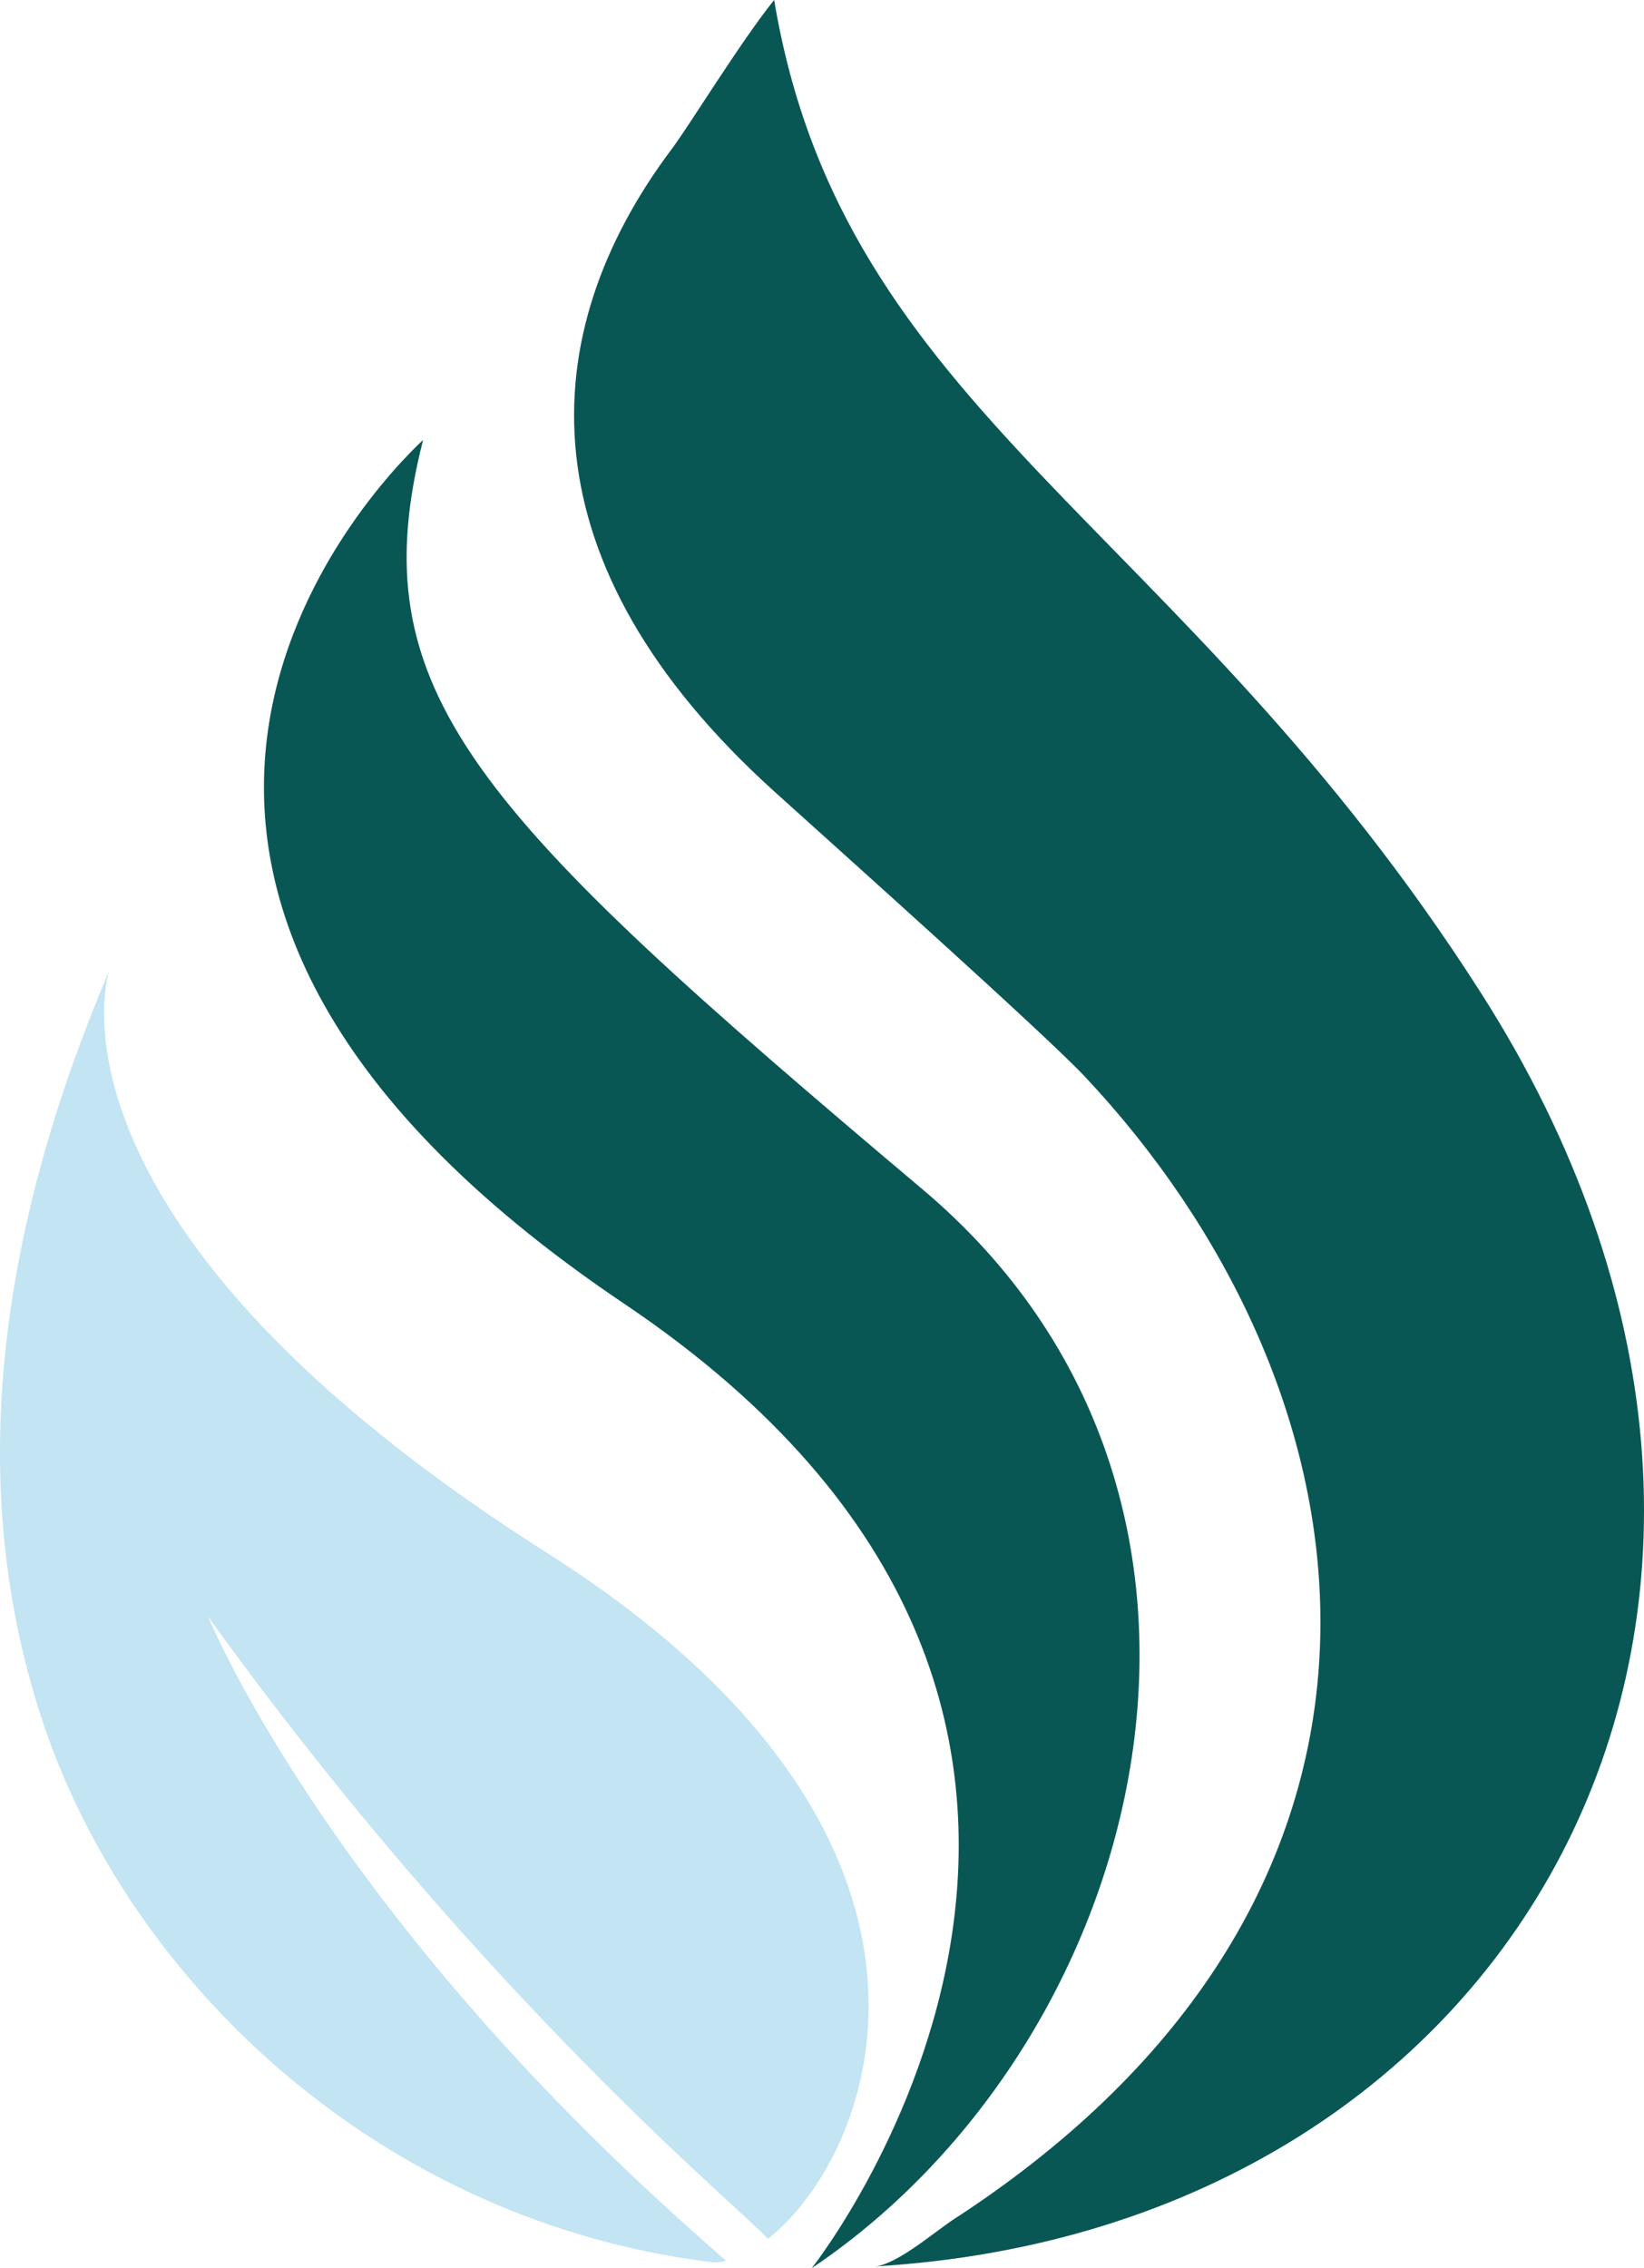 <?xml version="1.0" encoding="utf-8"?>
<!-- Generator: Adobe Illustrator 25.2.2, SVG Export Plug-In . SVG Version: 6.00 Build 0)  -->
<svg version="1.1" id="Layer_1" xmlns="http://www.w3.org/2000/svg" xmlns:xlink="http://www.w3.org/1999/xlink" x="0px" y="0px"
	 viewBox="0 0 3028.1 4176.7" style="enable-background:new 0 0 3028.1 4176.7;" xml:space="preserve">
<style type="text/css">
	.st0{fill:#095755;}
	.st1{fill:#C2E4F3;}
</style>
<g>
	<path class="st0" d="M1610.5,4173.5c40.6-2.4,113.4-65.6,146.7-87.2c49.6-32.1,97.6-66.2,143.8-102.4
		c763.2-596.9,620-1443.8,98.1-2000.5c-73.1-78-447.2-412.4-573.2-526.2c-463.4-418.8-446.3-839.8-188.2-1183.4
		c31.7-42.1,125-195,188.2-273.9c127.3,761.2,744.9,956.8,1301.7,1828.2C3440.8,2944.6,2811.3,4103.5,1610.5,4173.5z"/>
	<path class="st0" d="M1495.1,4176.7c15-18.7,786.9-1014.1-345.3-1775.9C-10.6,1620.1,683.3,899.7,779.3,810.1
		c-118.1,464.5,92.4,682.4,920.2,1380.2C2372.6,2757.7,2120.5,3756.3,1495.1,4176.7z"/>
	<path class="st1" d="M1254.1,4089.1c-660.8-594.8-870.8-1112.2-870.8-1112.2c509.3,706.4,990.5,1098,1031.2,1145.8
		c202.7-160.5,417.9-739.7-406.2-1262.6C59,2257.7,196.8,1801.6,201,1787.8c-190.2,448-274.5,923.4-122.9,1380.7
		c161.3,486.5,628.3,924.2,1236.5,997.6c0.5,0,0.7,0,0.7,0c7.1,0,14.5-1,22.2-2.8C1312.1,4141,1284.4,4116.4,1254.1,4089.1z"/>
</g>
</svg>
